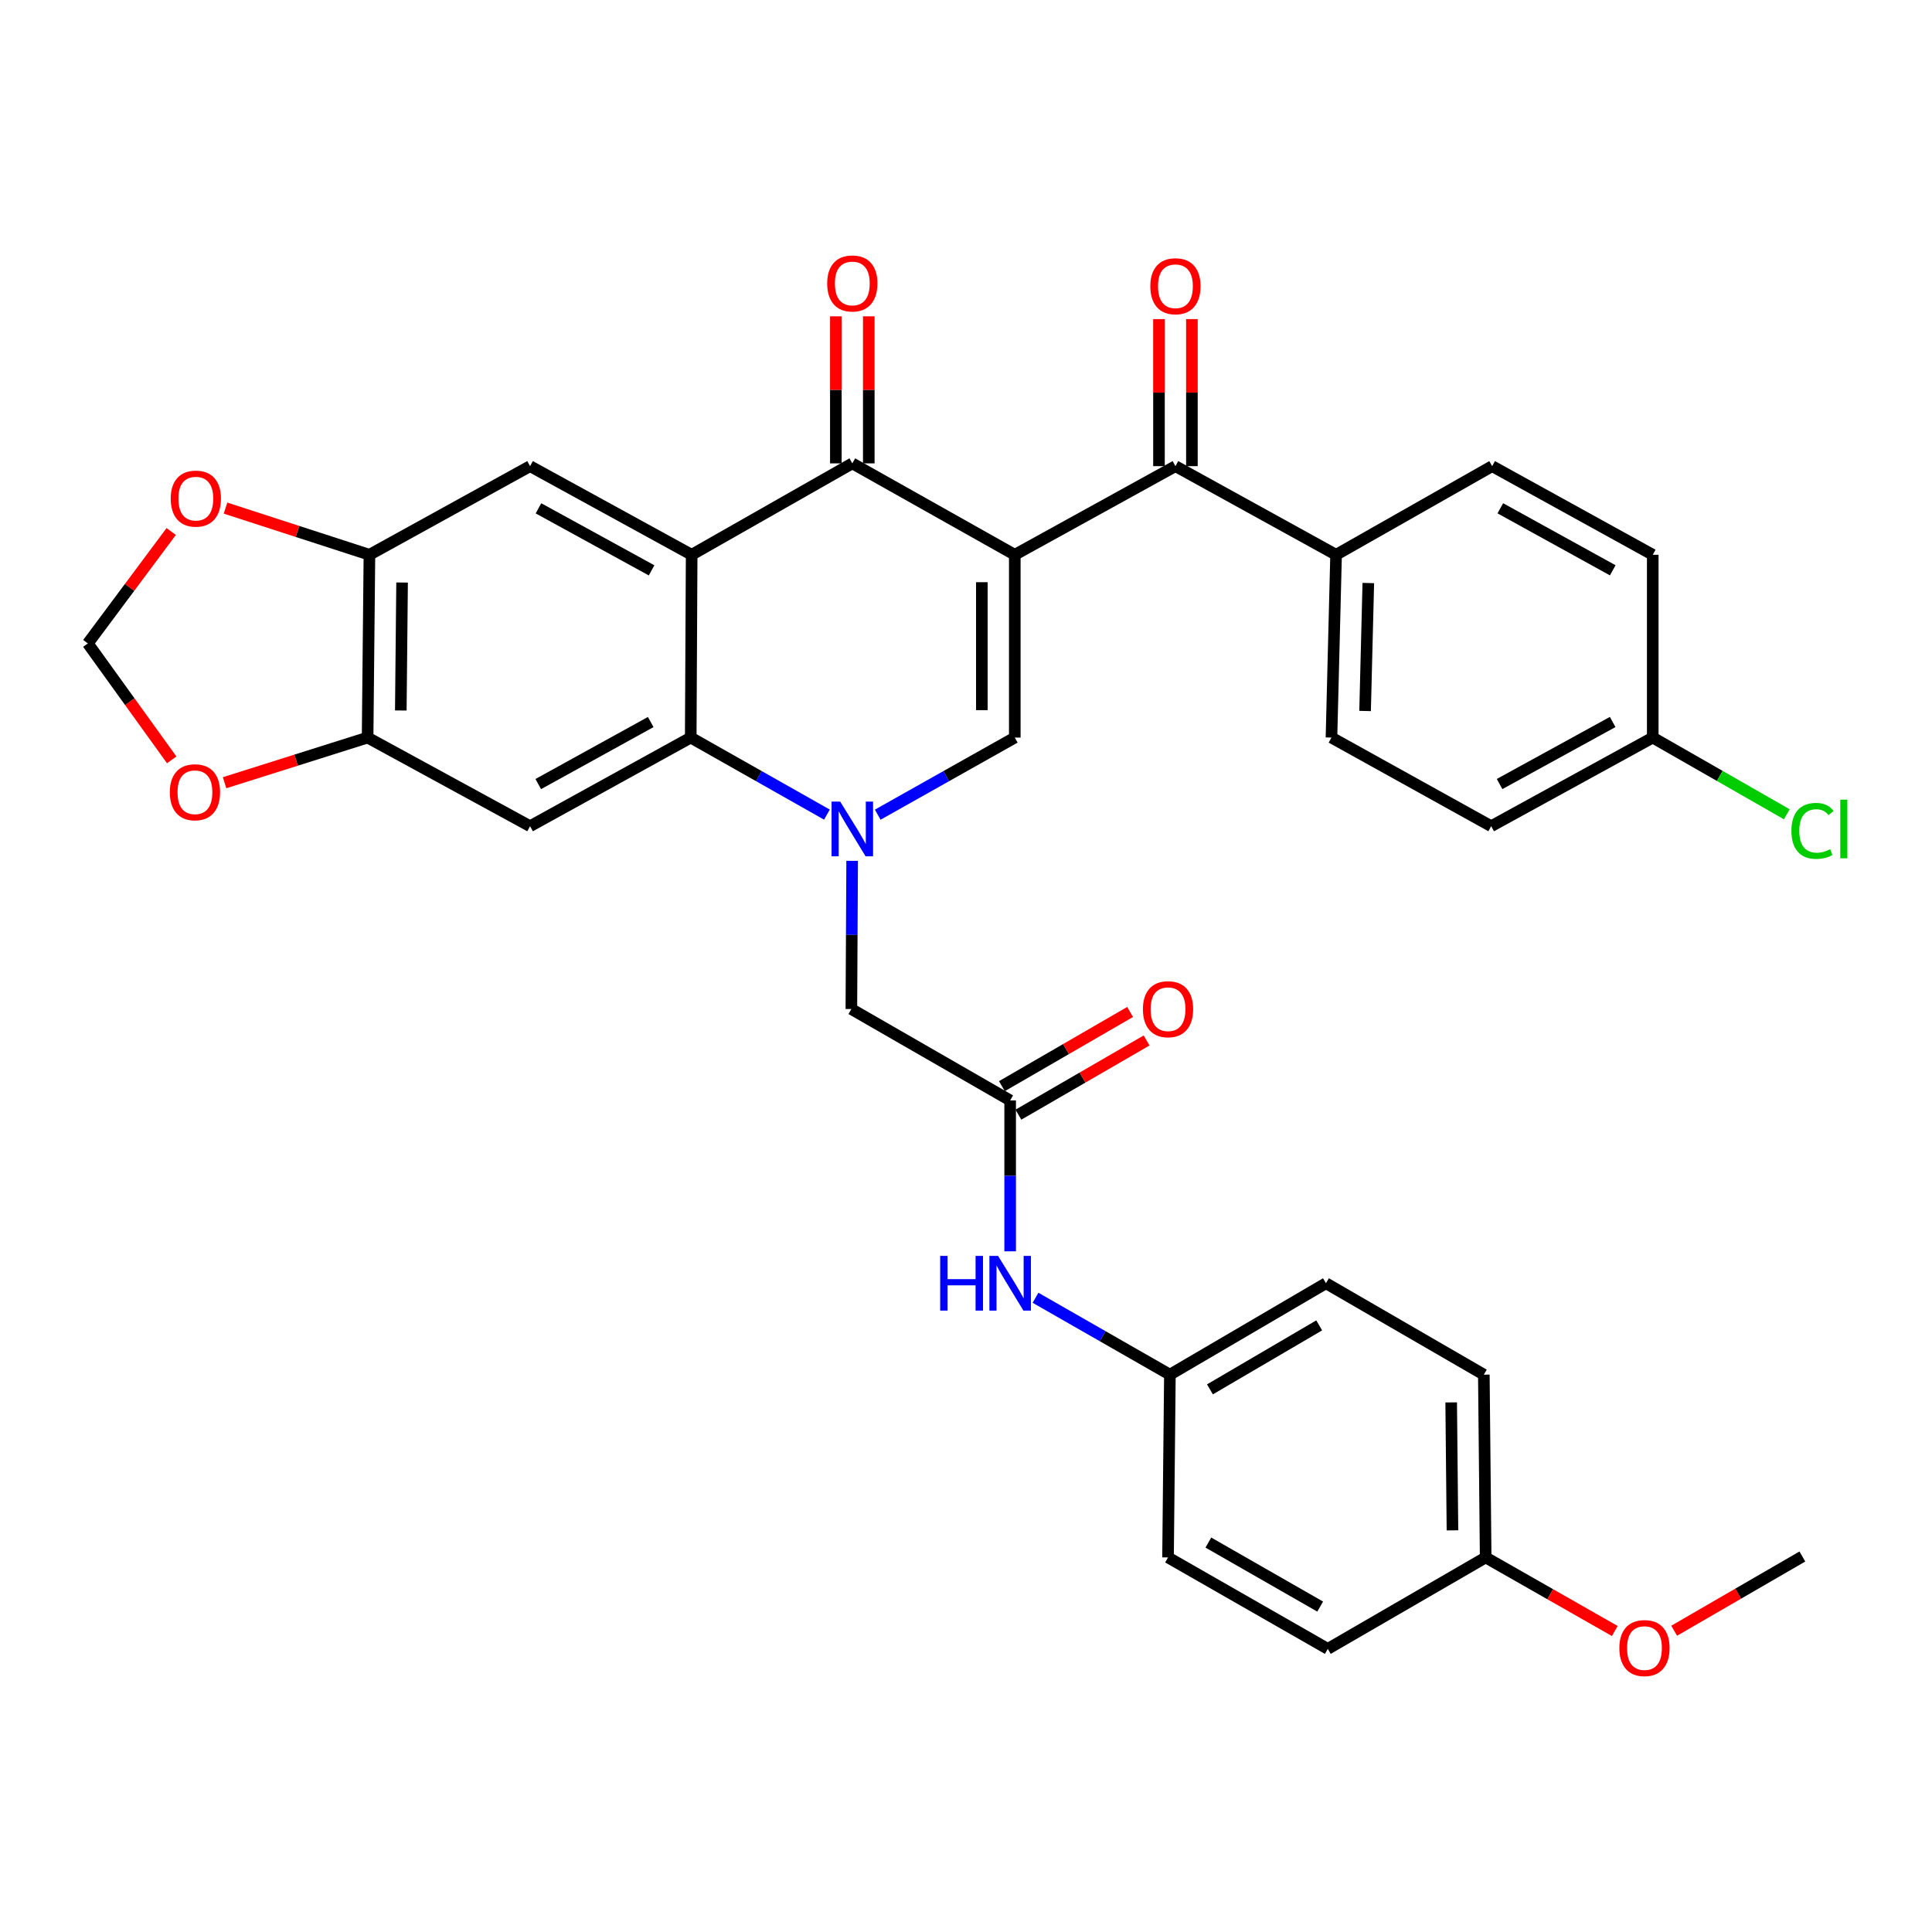 <?xml version='1.0' encoding='iso-8859-1'?>
<svg version='1.1' baseProfile='full'
              xmlns='http://www.w3.org/2000/svg'
                      xmlns:rdkit='http://www.rdkit.org/xml'
                      xmlns:xlink='http://www.w3.org/1999/xlink'
                  xml:space='preserve'
width='1000px' height='1000px' viewBox='0 0 1000 1000'>
<!-- END OF HEADER -->
<rect style='opacity:1.0;fill:#FFFFFF;stroke:none' width='1000' height='1000' x='0' y='0'> </rect>
<path class='bond-2' d='M 525.251,287.152 L 441.157,239.84' style='fill:none;fill-rule:evenodd;stroke:#000000;stroke-width:6px;stroke-linecap:butt;stroke-linejoin:miter;stroke-opacity:1' />
<path class='bond-3' d='M 525.251,287.152 L 525.251,381.766' style='fill:none;fill-rule:evenodd;stroke:#000000;stroke-width:6px;stroke-linecap:butt;stroke-linejoin:miter;stroke-opacity:1' />
<path class='bond-3' d='M 508.205,301.344 L 508.205,367.574' style='fill:none;fill-rule:evenodd;stroke:#000000;stroke-width:6px;stroke-linecap:butt;stroke-linejoin:miter;stroke-opacity:1' />
<path class='bond-5' d='M 525.251,287.152 L 608.406,241.279' style='fill:none;fill-rule:evenodd;stroke:#000000;stroke-width:6px;stroke-linecap:butt;stroke-linejoin:miter;stroke-opacity:1' />
<path class='bond-0' d='M 454.309,421.679 L 489.78,401.723' style='fill:none;fill-rule:evenodd;stroke:#0000FF;stroke-width:6px;stroke-linecap:butt;stroke-linejoin:miter;stroke-opacity:1' />
<path class='bond-0' d='M 489.78,401.723 L 525.251,381.766' style='fill:none;fill-rule:evenodd;stroke:#000000;stroke-width:6px;stroke-linecap:butt;stroke-linejoin:miter;stroke-opacity:1' />
<path class='bond-4' d='M 428.015,421.644 L 392.767,401.705' style='fill:none;fill-rule:evenodd;stroke:#0000FF;stroke-width:6px;stroke-linecap:butt;stroke-linejoin:miter;stroke-opacity:1' />
<path class='bond-4' d='M 392.767,401.705 L 357.518,381.766' style='fill:none;fill-rule:evenodd;stroke:#000000;stroke-width:6px;stroke-linecap:butt;stroke-linejoin:miter;stroke-opacity:1' />
<path class='bond-11' d='M 441.07,445.568 L 440.867,483.925' style='fill:none;fill-rule:evenodd;stroke:#0000FF;stroke-width:6px;stroke-linecap:butt;stroke-linejoin:miter;stroke-opacity:1' />
<path class='bond-11' d='M 440.867,483.925 L 440.665,522.282' style='fill:none;fill-rule:evenodd;stroke:#000000;stroke-width:6px;stroke-linecap:butt;stroke-linejoin:miter;stroke-opacity:1' />
<path class='bond-1' d='M 358.001,287.152 L 441.157,239.84' style='fill:none;fill-rule:evenodd;stroke:#000000;stroke-width:6px;stroke-linecap:butt;stroke-linejoin:miter;stroke-opacity:1' />
<path class='bond-7' d='M 358.001,287.152 L 274.363,241.279' style='fill:none;fill-rule:evenodd;stroke:#000000;stroke-width:6px;stroke-linecap:butt;stroke-linejoin:miter;stroke-opacity:1' />
<path class='bond-7' d='M 337.259,295.217 L 278.711,263.106' style='fill:none;fill-rule:evenodd;stroke:#000000;stroke-width:6px;stroke-linecap:butt;stroke-linejoin:miter;stroke-opacity:1' />
<path class='bond-34' d='M 358.001,287.152 L 357.518,381.766' style='fill:none;fill-rule:evenodd;stroke:#000000;stroke-width:6px;stroke-linecap:butt;stroke-linejoin:miter;stroke-opacity:1' />
<path class='bond-16' d='M 449.68,239.84 L 449.68,201.783' style='fill:none;fill-rule:evenodd;stroke:#000000;stroke-width:6px;stroke-linecap:butt;stroke-linejoin:miter;stroke-opacity:1' />
<path class='bond-16' d='M 449.68,201.783 L 449.68,163.727' style='fill:none;fill-rule:evenodd;stroke:#FF0000;stroke-width:6px;stroke-linecap:butt;stroke-linejoin:miter;stroke-opacity:1' />
<path class='bond-16' d='M 432.634,239.84 L 432.634,201.783' style='fill:none;fill-rule:evenodd;stroke:#000000;stroke-width:6px;stroke-linecap:butt;stroke-linejoin:miter;stroke-opacity:1' />
<path class='bond-16' d='M 432.634,201.783 L 432.634,163.727' style='fill:none;fill-rule:evenodd;stroke:#FF0000;stroke-width:6px;stroke-linecap:butt;stroke-linejoin:miter;stroke-opacity:1' />
<path class='bond-6' d='M 357.518,381.766 L 274.363,427.639' style='fill:none;fill-rule:evenodd;stroke:#000000;stroke-width:6px;stroke-linecap:butt;stroke-linejoin:miter;stroke-opacity:1' />
<path class='bond-6' d='M 336.811,373.722 L 278.602,405.832' style='fill:none;fill-rule:evenodd;stroke:#000000;stroke-width:6px;stroke-linecap:butt;stroke-linejoin:miter;stroke-opacity:1' />
<path class='bond-12' d='M 608.406,241.279 L 691.553,287.152' style='fill:none;fill-rule:evenodd;stroke:#000000;stroke-width:6px;stroke-linecap:butt;stroke-linejoin:miter;stroke-opacity:1' />
<path class='bond-18' d='M 616.929,241.279 L 616.929,203.223' style='fill:none;fill-rule:evenodd;stroke:#000000;stroke-width:6px;stroke-linecap:butt;stroke-linejoin:miter;stroke-opacity:1' />
<path class='bond-18' d='M 616.929,203.223 L 616.929,165.166' style='fill:none;fill-rule:evenodd;stroke:#FF0000;stroke-width:6px;stroke-linecap:butt;stroke-linejoin:miter;stroke-opacity:1' />
<path class='bond-18' d='M 599.883,241.279 L 599.883,203.223' style='fill:none;fill-rule:evenodd;stroke:#000000;stroke-width:6px;stroke-linecap:butt;stroke-linejoin:miter;stroke-opacity:1' />
<path class='bond-18' d='M 599.883,203.223 L 599.883,165.166' style='fill:none;fill-rule:evenodd;stroke:#FF0000;stroke-width:6px;stroke-linecap:butt;stroke-linejoin:miter;stroke-opacity:1' />
<path class='bond-8' d='M 274.363,427.639 L 190.269,381.766' style='fill:none;fill-rule:evenodd;stroke:#000000;stroke-width:6px;stroke-linecap:butt;stroke-linejoin:miter;stroke-opacity:1' />
<path class='bond-9' d='M 274.363,241.279 L 191.216,287.152' style='fill:none;fill-rule:evenodd;stroke:#000000;stroke-width:6px;stroke-linecap:butt;stroke-linejoin:miter;stroke-opacity:1' />
<path class='bond-13' d='M 190.269,381.766 L 153.257,393.454' style='fill:none;fill-rule:evenodd;stroke:#000000;stroke-width:6px;stroke-linecap:butt;stroke-linejoin:miter;stroke-opacity:1' />
<path class='bond-13' d='M 153.257,393.454 L 116.244,405.142' style='fill:none;fill-rule:evenodd;stroke:#FF0000;stroke-width:6px;stroke-linecap:butt;stroke-linejoin:miter;stroke-opacity:1' />
<path class='bond-36' d='M 190.269,381.766 L 191.216,287.152' style='fill:none;fill-rule:evenodd;stroke:#000000;stroke-width:6px;stroke-linecap:butt;stroke-linejoin:miter;stroke-opacity:1' />
<path class='bond-36' d='M 207.456,367.745 L 208.119,301.515' style='fill:none;fill-rule:evenodd;stroke:#000000;stroke-width:6px;stroke-linecap:butt;stroke-linejoin:miter;stroke-opacity:1' />
<path class='bond-14' d='M 191.216,287.152 L 153.972,275.069' style='fill:none;fill-rule:evenodd;stroke:#000000;stroke-width:6px;stroke-linecap:butt;stroke-linejoin:miter;stroke-opacity:1' />
<path class='bond-14' d='M 153.972,275.069 L 116.727,262.987' style='fill:none;fill-rule:evenodd;stroke:#FF0000;stroke-width:6px;stroke-linecap:butt;stroke-linejoin:miter;stroke-opacity:1' />
<path class='bond-10' d='M 522.855,569.575 L 440.665,522.282' style='fill:none;fill-rule:evenodd;stroke:#000000;stroke-width:6px;stroke-linecap:butt;stroke-linejoin:miter;stroke-opacity:1' />
<path class='bond-15' d='M 522.855,569.575 L 522.855,608.629' style='fill:none;fill-rule:evenodd;stroke:#000000;stroke-width:6px;stroke-linecap:butt;stroke-linejoin:miter;stroke-opacity:1' />
<path class='bond-15' d='M 522.855,608.629 L 522.855,647.682' style='fill:none;fill-rule:evenodd;stroke:#0000FF;stroke-width:6px;stroke-linecap:butt;stroke-linejoin:miter;stroke-opacity:1' />
<path class='bond-19' d='M 527.124,576.951 L 560.302,557.75' style='fill:none;fill-rule:evenodd;stroke:#000000;stroke-width:6px;stroke-linecap:butt;stroke-linejoin:miter;stroke-opacity:1' />
<path class='bond-19' d='M 560.302,557.75 L 593.48,538.548' style='fill:none;fill-rule:evenodd;stroke:#FF0000;stroke-width:6px;stroke-linecap:butt;stroke-linejoin:miter;stroke-opacity:1' />
<path class='bond-19' d='M 518.585,562.198 L 551.763,542.997' style='fill:none;fill-rule:evenodd;stroke:#000000;stroke-width:6px;stroke-linecap:butt;stroke-linejoin:miter;stroke-opacity:1' />
<path class='bond-19' d='M 551.763,542.997 L 584.941,523.795' style='fill:none;fill-rule:evenodd;stroke:#FF0000;stroke-width:6px;stroke-linecap:butt;stroke-linejoin:miter;stroke-opacity:1' />
<path class='bond-20' d='M 691.553,287.152 L 689.166,381.766' style='fill:none;fill-rule:evenodd;stroke:#000000;stroke-width:6px;stroke-linecap:butt;stroke-linejoin:miter;stroke-opacity:1' />
<path class='bond-20' d='M 708.235,301.774 L 706.565,368.004' style='fill:none;fill-rule:evenodd;stroke:#000000;stroke-width:6px;stroke-linecap:butt;stroke-linejoin:miter;stroke-opacity:1' />
<path class='bond-21' d='M 691.553,287.152 L 772.332,241.279' style='fill:none;fill-rule:evenodd;stroke:#000000;stroke-width:6px;stroke-linecap:butt;stroke-linejoin:miter;stroke-opacity:1' />
<path class='bond-37' d='M 88.875,393.296 L 67.165,363.165' style='fill:none;fill-rule:evenodd;stroke:#FF0000;stroke-width:6px;stroke-linecap:butt;stroke-linejoin:miter;stroke-opacity:1' />
<path class='bond-37' d='M 67.165,363.165 L 45.455,333.034' style='fill:none;fill-rule:evenodd;stroke:#000000;stroke-width:6px;stroke-linecap:butt;stroke-linejoin:miter;stroke-opacity:1' />
<path class='bond-17' d='M 88.623,275.103 L 67.039,304.068' style='fill:none;fill-rule:evenodd;stroke:#FF0000;stroke-width:6px;stroke-linecap:butt;stroke-linejoin:miter;stroke-opacity:1' />
<path class='bond-17' d='M 67.039,304.068 L 45.455,333.034' style='fill:none;fill-rule:evenodd;stroke:#000000;stroke-width:6px;stroke-linecap:butt;stroke-linejoin:miter;stroke-opacity:1' />
<path class='bond-22' d='M 535.976,671.717 L 570.757,691.618' style='fill:none;fill-rule:evenodd;stroke:#0000FF;stroke-width:6px;stroke-linecap:butt;stroke-linejoin:miter;stroke-opacity:1' />
<path class='bond-22' d='M 570.757,691.618 L 605.537,711.52' style='fill:none;fill-rule:evenodd;stroke:#000000;stroke-width:6px;stroke-linecap:butt;stroke-linejoin:miter;stroke-opacity:1' />
<path class='bond-25' d='M 689.166,381.766 L 771.839,427.639' style='fill:none;fill-rule:evenodd;stroke:#000000;stroke-width:6px;stroke-linecap:butt;stroke-linejoin:miter;stroke-opacity:1' />
<path class='bond-26' d='M 772.332,241.279 L 855.459,287.152' style='fill:none;fill-rule:evenodd;stroke:#000000;stroke-width:6px;stroke-linecap:butt;stroke-linejoin:miter;stroke-opacity:1' />
<path class='bond-26' d='M 776.565,263.085 L 834.754,295.195' style='fill:none;fill-rule:evenodd;stroke:#000000;stroke-width:6px;stroke-linecap:butt;stroke-linejoin:miter;stroke-opacity:1' />
<path class='bond-28' d='M 605.537,711.52 L 604.571,806.125' style='fill:none;fill-rule:evenodd;stroke:#000000;stroke-width:6px;stroke-linecap:butt;stroke-linejoin:miter;stroke-opacity:1' />
<path class='bond-29' d='M 605.537,711.52 L 686.316,664.208' style='fill:none;fill-rule:evenodd;stroke:#000000;stroke-width:6px;stroke-linecap:butt;stroke-linejoin:miter;stroke-opacity:1' />
<path class='bond-29' d='M 626.269,719.132 L 682.814,686.014' style='fill:none;fill-rule:evenodd;stroke:#000000;stroke-width:6px;stroke-linecap:butt;stroke-linejoin:miter;stroke-opacity:1' />
<path class='bond-23' d='M 855.459,381.766 L 855.459,287.152' style='fill:none;fill-rule:evenodd;stroke:#000000;stroke-width:6px;stroke-linecap:butt;stroke-linejoin:miter;stroke-opacity:1' />
<path class='bond-27' d='M 855.459,381.766 L 890.154,401.617' style='fill:none;fill-rule:evenodd;stroke:#000000;stroke-width:6px;stroke-linecap:butt;stroke-linejoin:miter;stroke-opacity:1' />
<path class='bond-27' d='M 890.154,401.617 L 924.849,421.468' style='fill:none;fill-rule:evenodd;stroke:#00CC00;stroke-width:6px;stroke-linecap:butt;stroke-linejoin:miter;stroke-opacity:1' />
<path class='bond-35' d='M 855.459,381.766 L 771.839,427.639' style='fill:none;fill-rule:evenodd;stroke:#000000;stroke-width:6px;stroke-linecap:butt;stroke-linejoin:miter;stroke-opacity:1' />
<path class='bond-35' d='M 834.717,373.702 L 776.184,405.813' style='fill:none;fill-rule:evenodd;stroke:#000000;stroke-width:6px;stroke-linecap:butt;stroke-linejoin:miter;stroke-opacity:1' />
<path class='bond-24' d='M 768.979,806.125 L 768.032,711.52' style='fill:none;fill-rule:evenodd;stroke:#000000;stroke-width:6px;stroke-linecap:butt;stroke-linejoin:miter;stroke-opacity:1' />
<path class='bond-24' d='M 751.792,792.105 L 751.129,725.882' style='fill:none;fill-rule:evenodd;stroke:#000000;stroke-width:6px;stroke-linecap:butt;stroke-linejoin:miter;stroke-opacity:1' />
<path class='bond-32' d='M 768.979,806.125 L 802.396,825.167' style='fill:none;fill-rule:evenodd;stroke:#000000;stroke-width:6px;stroke-linecap:butt;stroke-linejoin:miter;stroke-opacity:1' />
<path class='bond-32' d='M 802.396,825.167 L 835.813,844.208' style='fill:none;fill-rule:evenodd;stroke:#FF0000;stroke-width:6px;stroke-linecap:butt;stroke-linejoin:miter;stroke-opacity:1' />
<path class='bond-38' d='M 768.979,806.125 L 687.263,853.456' style='fill:none;fill-rule:evenodd;stroke:#000000;stroke-width:6px;stroke-linecap:butt;stroke-linejoin:miter;stroke-opacity:1' />
<path class='bond-31' d='M 604.571,806.125 L 687.263,853.456' style='fill:none;fill-rule:evenodd;stroke:#000000;stroke-width:6px;stroke-linecap:butt;stroke-linejoin:miter;stroke-opacity:1' />
<path class='bond-31' d='M 625.443,798.431 L 683.327,831.562' style='fill:none;fill-rule:evenodd;stroke:#000000;stroke-width:6px;stroke-linecap:butt;stroke-linejoin:miter;stroke-opacity:1' />
<path class='bond-30' d='M 686.316,664.208 L 768.032,711.52' style='fill:none;fill-rule:evenodd;stroke:#000000;stroke-width:6px;stroke-linecap:butt;stroke-linejoin:miter;stroke-opacity:1' />
<path class='bond-33' d='M 866.539,844.069 L 899.722,824.856' style='fill:none;fill-rule:evenodd;stroke:#FF0000;stroke-width:6px;stroke-linecap:butt;stroke-linejoin:miter;stroke-opacity:1' />
<path class='bond-33' d='M 899.722,824.856 L 932.904,805.642' style='fill:none;fill-rule:evenodd;stroke:#000000;stroke-width:6px;stroke-linecap:butt;stroke-linejoin:miter;stroke-opacity:1' />
<path  class='atom-1' d='M 434.897 414.918
L 444.177 429.918
Q 445.097 431.398, 446.577 434.078
Q 448.057 436.758, 448.137 436.918
L 448.137 414.918
L 451.897 414.918
L 451.897 443.238
L 448.017 443.238
L 438.057 426.838
Q 436.897 424.918, 435.657 422.718
Q 434.457 420.518, 434.097 419.838
L 434.097 443.238
L 430.417 443.238
L 430.417 414.918
L 434.897 414.918
' fill='#0000FF'/>
<path  class='atom-14' d='M 87.901 410.067
Q 87.901 403.267, 91.261 399.467
Q 94.621 395.667, 100.901 395.667
Q 107.181 395.667, 110.541 399.467
Q 113.901 403.267, 113.901 410.067
Q 113.901 416.947, 110.501 420.867
Q 107.101 424.747, 100.901 424.747
Q 94.661 424.747, 91.261 420.867
Q 87.901 416.987, 87.901 410.067
M 100.901 421.547
Q 105.221 421.547, 107.541 418.667
Q 109.901 415.747, 109.901 410.067
Q 109.901 404.507, 107.541 401.707
Q 105.221 398.867, 100.901 398.867
Q 96.581 398.867, 94.221 401.667
Q 91.901 404.467, 91.901 410.067
Q 91.901 415.787, 94.221 418.667
Q 96.581 421.547, 100.901 421.547
' fill='#FF0000'/>
<path  class='atom-15' d='M 88.365 258.083
Q 88.365 251.283, 91.725 247.483
Q 95.085 243.683, 101.365 243.683
Q 107.645 243.683, 111.005 247.483
Q 114.365 251.283, 114.365 258.083
Q 114.365 264.963, 110.965 268.883
Q 107.565 272.763, 101.365 272.763
Q 95.125 272.763, 91.725 268.883
Q 88.365 265.003, 88.365 258.083
M 101.365 269.563
Q 105.685 269.563, 108.005 266.683
Q 110.365 263.763, 110.365 258.083
Q 110.365 252.523, 108.005 249.723
Q 105.685 246.883, 101.365 246.883
Q 97.045 246.883, 94.685 249.683
Q 92.365 252.483, 92.365 258.083
Q 92.365 263.803, 94.685 266.683
Q 97.045 269.563, 101.365 269.563
' fill='#FF0000'/>
<path  class='atom-16' d='M 486.635 650.048
L 490.475 650.048
L 490.475 662.088
L 504.955 662.088
L 504.955 650.048
L 508.795 650.048
L 508.795 678.368
L 504.955 678.368
L 504.955 665.288
L 490.475 665.288
L 490.475 678.368
L 486.635 678.368
L 486.635 650.048
' fill='#0000FF'/>
<path  class='atom-16' d='M 516.595 650.048
L 525.875 665.048
Q 526.795 666.528, 528.275 669.208
Q 529.755 671.888, 529.835 672.048
L 529.835 650.048
L 533.595 650.048
L 533.595 678.368
L 529.715 678.368
L 519.755 661.968
Q 518.595 660.048, 517.355 657.848
Q 516.155 655.648, 515.795 654.968
L 515.795 678.368
L 512.115 678.368
L 512.115 650.048
L 516.595 650.048
' fill='#0000FF'/>
<path  class='atom-17' d='M 428.157 146.716
Q 428.157 139.916, 431.517 136.116
Q 434.877 132.316, 441.157 132.316
Q 447.437 132.316, 450.797 136.116
Q 454.157 139.916, 454.157 146.716
Q 454.157 153.596, 450.757 157.516
Q 447.357 161.396, 441.157 161.396
Q 434.917 161.396, 431.517 157.516
Q 428.157 153.636, 428.157 146.716
M 441.157 158.196
Q 445.477 158.196, 447.797 155.316
Q 450.157 152.396, 450.157 146.716
Q 450.157 141.156, 447.797 138.356
Q 445.477 135.516, 441.157 135.516
Q 436.837 135.516, 434.477 138.316
Q 432.157 141.116, 432.157 146.716
Q 432.157 152.436, 434.477 155.316
Q 436.837 158.196, 441.157 158.196
' fill='#FF0000'/>
<path  class='atom-19' d='M 595.406 148.156
Q 595.406 141.356, 598.766 137.556
Q 602.126 133.756, 608.406 133.756
Q 614.686 133.756, 618.046 137.556
Q 621.406 141.356, 621.406 148.156
Q 621.406 155.036, 618.006 158.956
Q 614.606 162.836, 608.406 162.836
Q 602.166 162.836, 598.766 158.956
Q 595.406 155.076, 595.406 148.156
M 608.406 159.636
Q 612.726 159.636, 615.046 156.756
Q 617.406 153.836, 617.406 148.156
Q 617.406 142.596, 615.046 139.796
Q 612.726 136.956, 608.406 136.956
Q 604.086 136.956, 601.726 139.756
Q 599.406 142.556, 599.406 148.156
Q 599.406 153.876, 601.726 156.756
Q 604.086 159.636, 608.406 159.636
' fill='#FF0000'/>
<path  class='atom-20' d='M 591.571 522.362
Q 591.571 515.562, 594.931 511.762
Q 598.291 507.962, 604.571 507.962
Q 610.851 507.962, 614.211 511.762
Q 617.571 515.562, 617.571 522.362
Q 617.571 529.242, 614.171 533.162
Q 610.771 537.042, 604.571 537.042
Q 598.331 537.042, 594.931 533.162
Q 591.571 529.282, 591.571 522.362
M 604.571 533.842
Q 608.891 533.842, 611.211 530.962
Q 613.571 528.042, 613.571 522.362
Q 613.571 516.802, 611.211 514.002
Q 608.891 511.162, 604.571 511.162
Q 600.251 511.162, 597.891 513.962
Q 595.571 516.762, 595.571 522.362
Q 595.571 528.082, 597.891 530.962
Q 600.251 533.842, 604.571 533.842
' fill='#FF0000'/>
<path  class='atom-28' d='M 927.231 430.058
Q 927.231 423.018, 930.511 419.338
Q 933.831 415.618, 940.111 415.618
Q 945.951 415.618, 949.071 419.738
L 946.431 421.898
Q 944.151 418.898, 940.111 418.898
Q 935.831 418.898, 933.551 421.778
Q 931.311 424.618, 931.311 430.058
Q 931.311 435.658, 933.631 438.538
Q 935.991 441.418, 940.551 441.418
Q 943.671 441.418, 947.311 439.538
L 948.431 442.538
Q 946.951 443.498, 944.711 444.058
Q 942.471 444.618, 939.991 444.618
Q 933.831 444.618, 930.511 440.858
Q 927.231 437.098, 927.231 430.058
' fill='#00CC00'/>
<path  class='atom-28' d='M 952.511 413.898
L 956.191 413.898
L 956.191 444.258
L 952.511 444.258
L 952.511 413.898
' fill='#00CC00'/>
<path  class='atom-33' d='M 838.178 853.044
Q 838.178 846.244, 841.538 842.444
Q 844.898 838.644, 851.178 838.644
Q 857.458 838.644, 860.818 842.444
Q 864.178 846.244, 864.178 853.044
Q 864.178 859.924, 860.778 863.844
Q 857.378 867.724, 851.178 867.724
Q 844.938 867.724, 841.538 863.844
Q 838.178 859.964, 838.178 853.044
M 851.178 864.524
Q 855.498 864.524, 857.818 861.644
Q 860.178 858.724, 860.178 853.044
Q 860.178 847.484, 857.818 844.684
Q 855.498 841.844, 851.178 841.844
Q 846.858 841.844, 844.498 844.644
Q 842.178 847.444, 842.178 853.044
Q 842.178 858.764, 844.498 861.644
Q 846.858 864.524, 851.178 864.524
' fill='#FF0000'/>
</svg>
